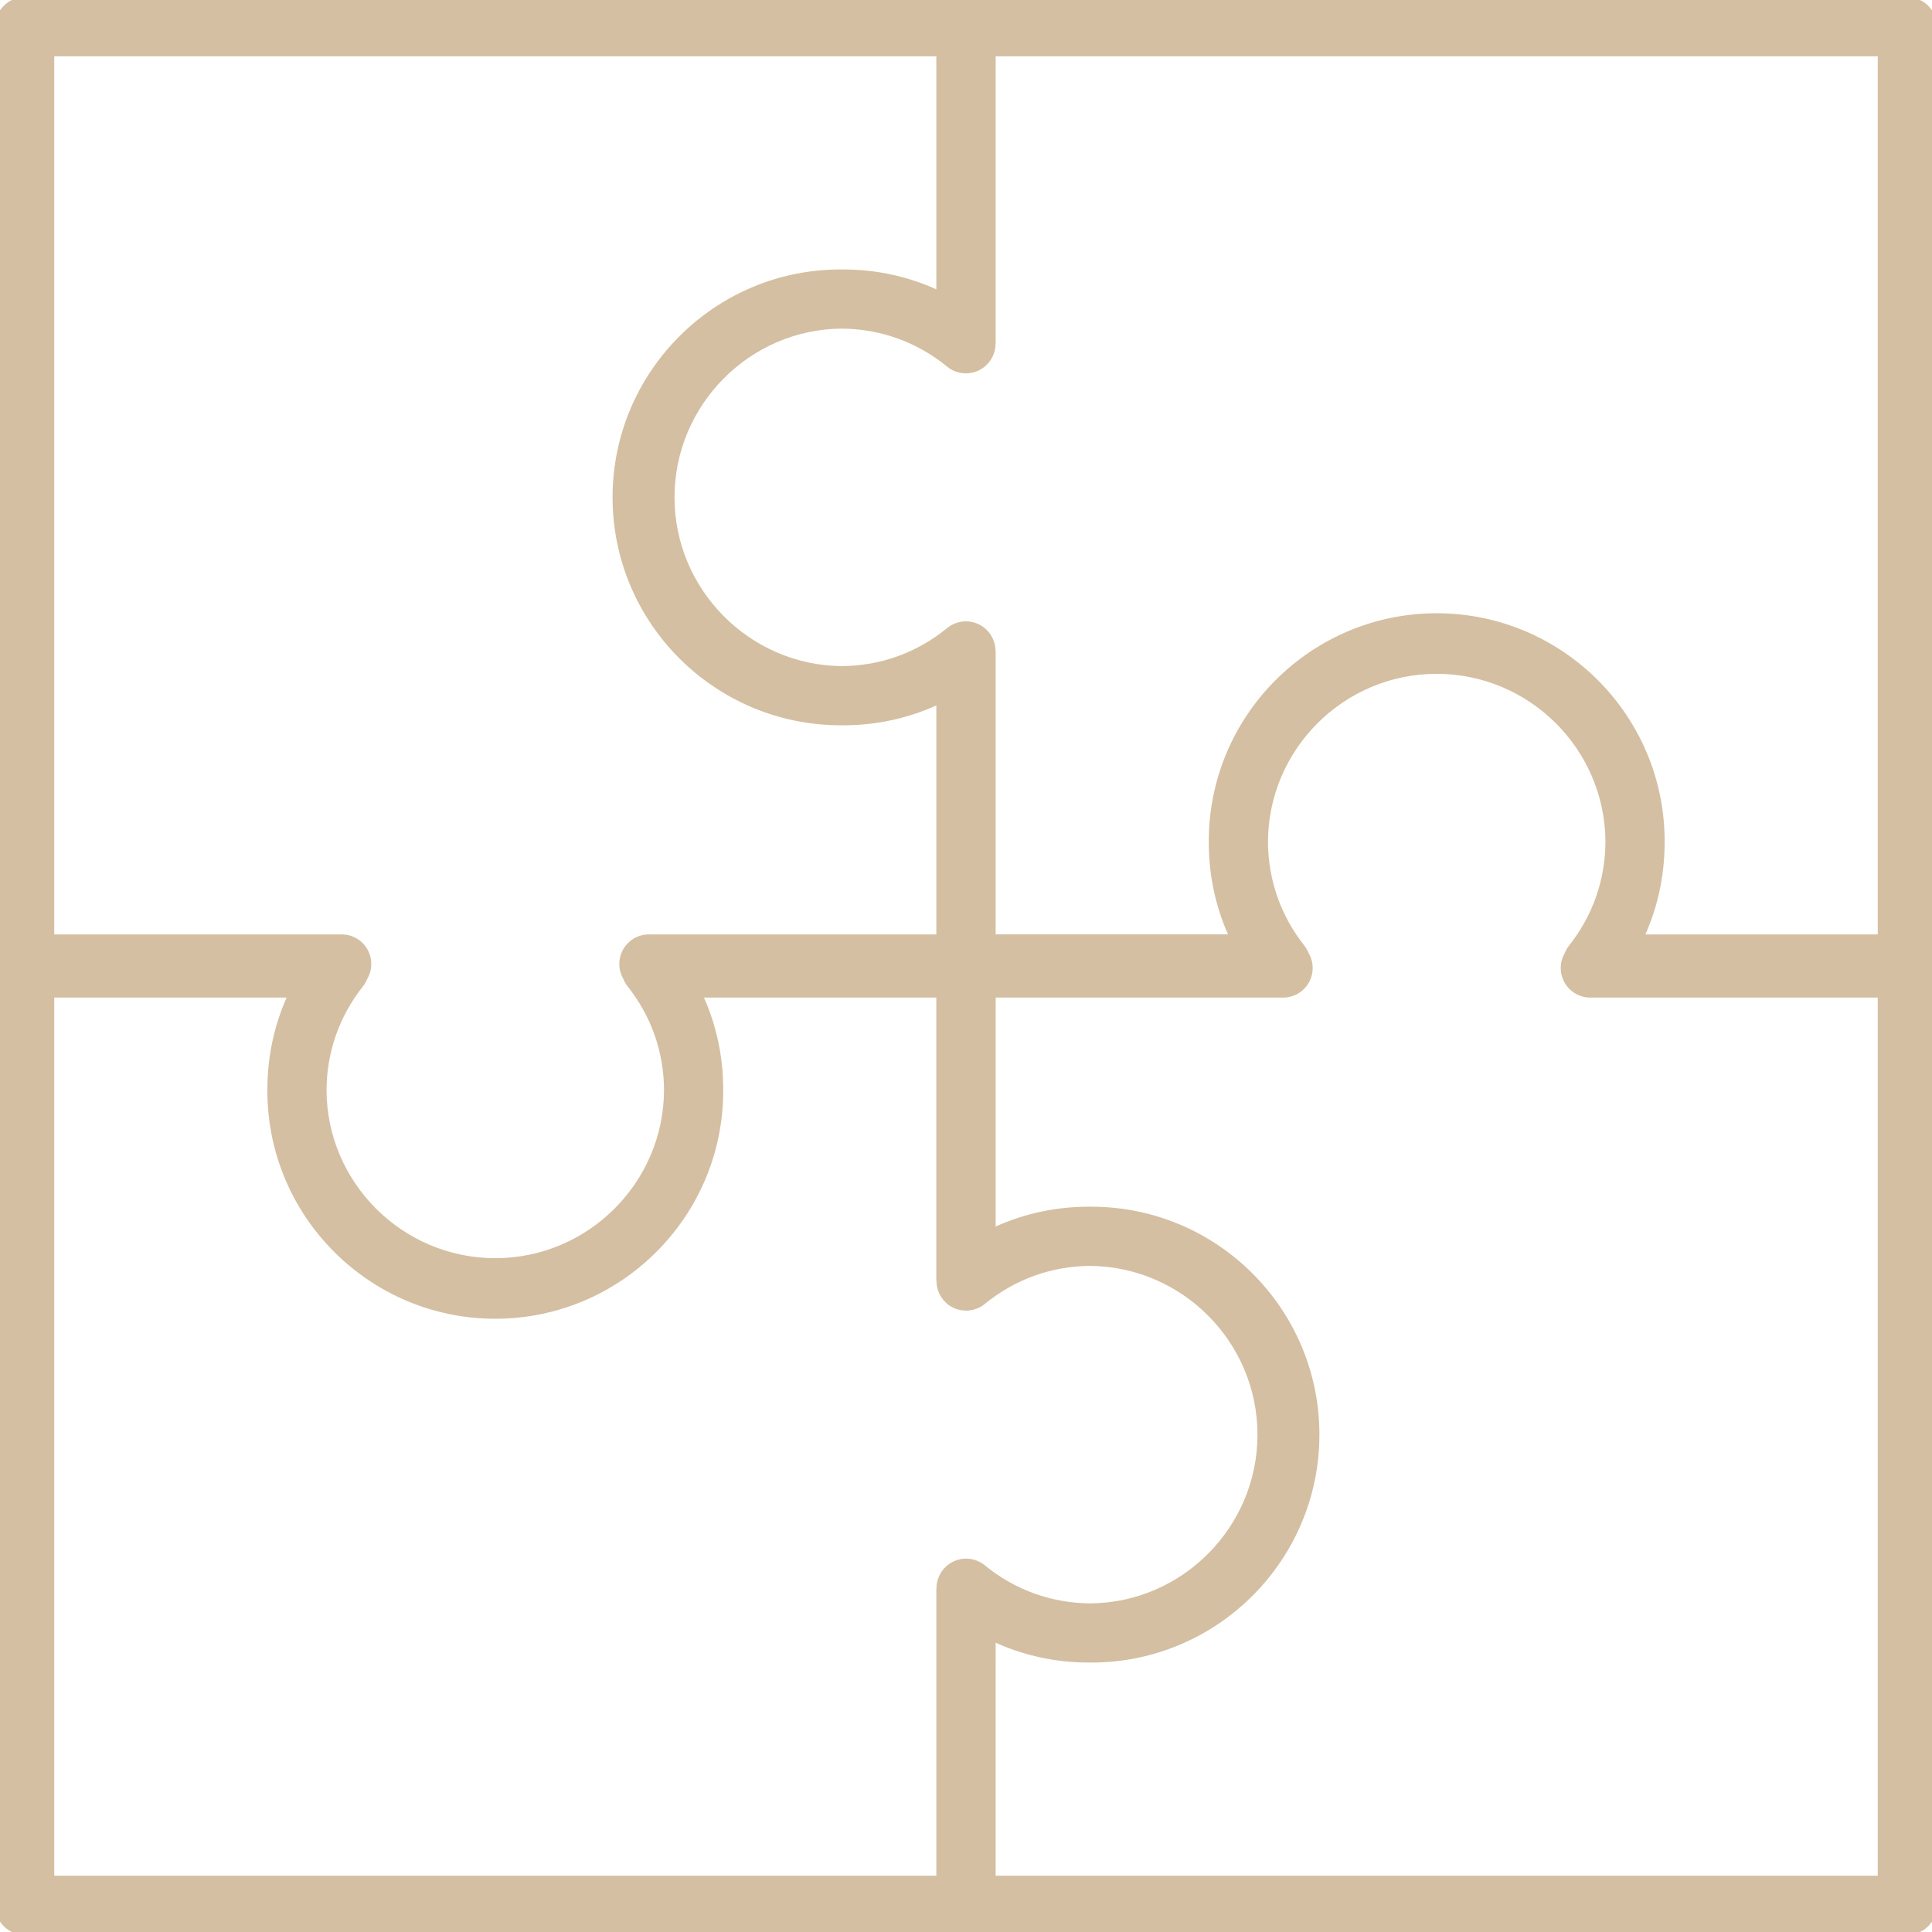 <svg xmlns="http://www.w3.org/2000/svg" xmlns:xlink="http://www.w3.org/1999/xlink" fill="#d4bfa3" height="75px" width="75px" id="Capa_1" viewBox="0 0 195.892 195.892" xml:space="preserve" stroke="#d4bfa3"><g id="SVGRepo_bgCarrier" stroke-width="0"></g><g id="SVGRepo_tracerCarrier" stroke-linecap="round" stroke-linejoin="round"></g><g id="SVGRepo_iconCarrier"> <path d="M193.392,195.681H97.953c-0.005,0-0.011,0-0.015,0H2.5c-1.381,0-2.5-1.119-2.5-2.5V2.71c0-1.381,1.119-2.5,2.5-2.5h95.438 c0.005,0,0.01,0,0.015,0h95.438c1.381,0,2.5,1.119,2.5,2.5v190.471C195.892,194.562,194.772,195.681,193.392,195.681z M100.453,190.681h90.438v-90.032h-29.646c-0.966,0-1.845-0.557-2.259-1.429c-0.363-0.766-0.311-1.655,0.12-2.366 c0.09-0.235,0.215-0.459,0.376-0.662c2.472-3.125,3.785-6.873,3.799-10.839c-0.033-9.659-7.934-17.531-17.61-17.531 c-9.71,0-17.609,7.9-17.609,17.61c0.041,3.963,1.354,7.668,3.798,10.76c0.16,0.202,0.285,0.425,0.374,0.657 c0.434,0.713,0.487,1.604,0.123,2.371c-0.413,0.872-1.293,1.429-2.259,1.429h-29.646v24.504c3.069-1.515,6.437-2.301,9.937-2.301 l0.157,0.001l0.123-0.001c12.468,0,22.61,10.143,22.61,22.61s-10.143,22.61-22.61,22.61l-0.157-0.001l-0.123,0.001 c-3.499,0-6.867-0.786-9.937-2.302V190.681z M5,190.681h90.438v-29.446c0-0.096,0.006-0.19,0.017-0.284 c0.031-0.932,0.58-1.771,1.427-2.173c0.872-0.414,1.905-0.288,2.653,0.323c3.145,2.57,6.952,3.943,11.012,3.972 c9.608-0.066,17.453-7.966,17.453-17.61s-7.845-17.544-17.487-17.61c-4.025,0.028-7.833,1.401-10.978,3.972 c-0.748,0.612-1.781,0.737-2.653,0.323c-0.848-0.401-1.396-1.243-1.428-2.176c-0.01-0.093-0.016-0.187-0.016-0.281v-29.041H70.598 c1.469,3.033,2.231,6.358,2.231,9.811v0.142c0,12.467-10.143,22.609-22.61,22.609c-12.467,0-22.609-10.143-22.609-22.609v-0.142 c0-3.452,0.763-6.777,2.231-9.811H5V190.681z M36.784,99.038c-0.09,0.235-0.215,0.459-0.376,0.662 c-2.472,3.125-3.785,6.873-3.799,10.839c0.033,9.659,7.934,17.531,17.609,17.531c9.677,0,17.577-7.872,17.61-17.548 c-0.014-3.949-1.327-7.697-3.799-10.822c-0.161-0.203-0.286-0.427-0.376-0.662c-0.431-0.711-0.483-1.601-0.12-2.366 c0.414-0.872,1.293-1.429,2.259-1.429h29.646V70.739c-3.069,1.515-6.438,2.302-9.938,2.302l-0.236-0.001 c-12.511,0-22.653-10.143-22.653-22.609c0-12.468,10.143-22.61,22.61-22.61l0.156,0.001l0.123-0.001c3.5,0,6.868,0.786,9.938,2.302 V5.21H5v90.032h29.646c0.966,0,1.845,0.557,2.259,1.429C37.268,97.437,37.215,98.327,36.784,99.038z M166.051,95.243h24.841V5.21 h-90.438v29.447c0,0.096-0.006,0.19-0.016,0.284c-0.032,0.932-0.581,1.771-1.428,2.173c-0.872,0.414-1.905,0.289-2.653-0.323 c-3.145-2.57-6.952-3.943-11.012-3.972c-9.608,0.066-17.453,7.966-17.453,17.61c0,9.611,7.816,17.511,17.424,17.609 c4.05-0.014,7.88-1.387,11.041-3.972c0.748-0.612,1.781-0.737,2.653-0.323c0.848,0.401,1.397,1.244,1.428,2.178 c0.01,0.092,0.016,0.186,0.016,0.28v29.04h24.841c-1.457-3.01-2.22-6.308-2.231-9.732l-0.001-0.219 c0-12.468,10.143-22.61,22.61-22.61s22.61,10.143,22.61,22.61v0.141C168.282,88.884,167.52,92.209,166.051,95.243z"></path> </g></svg>
